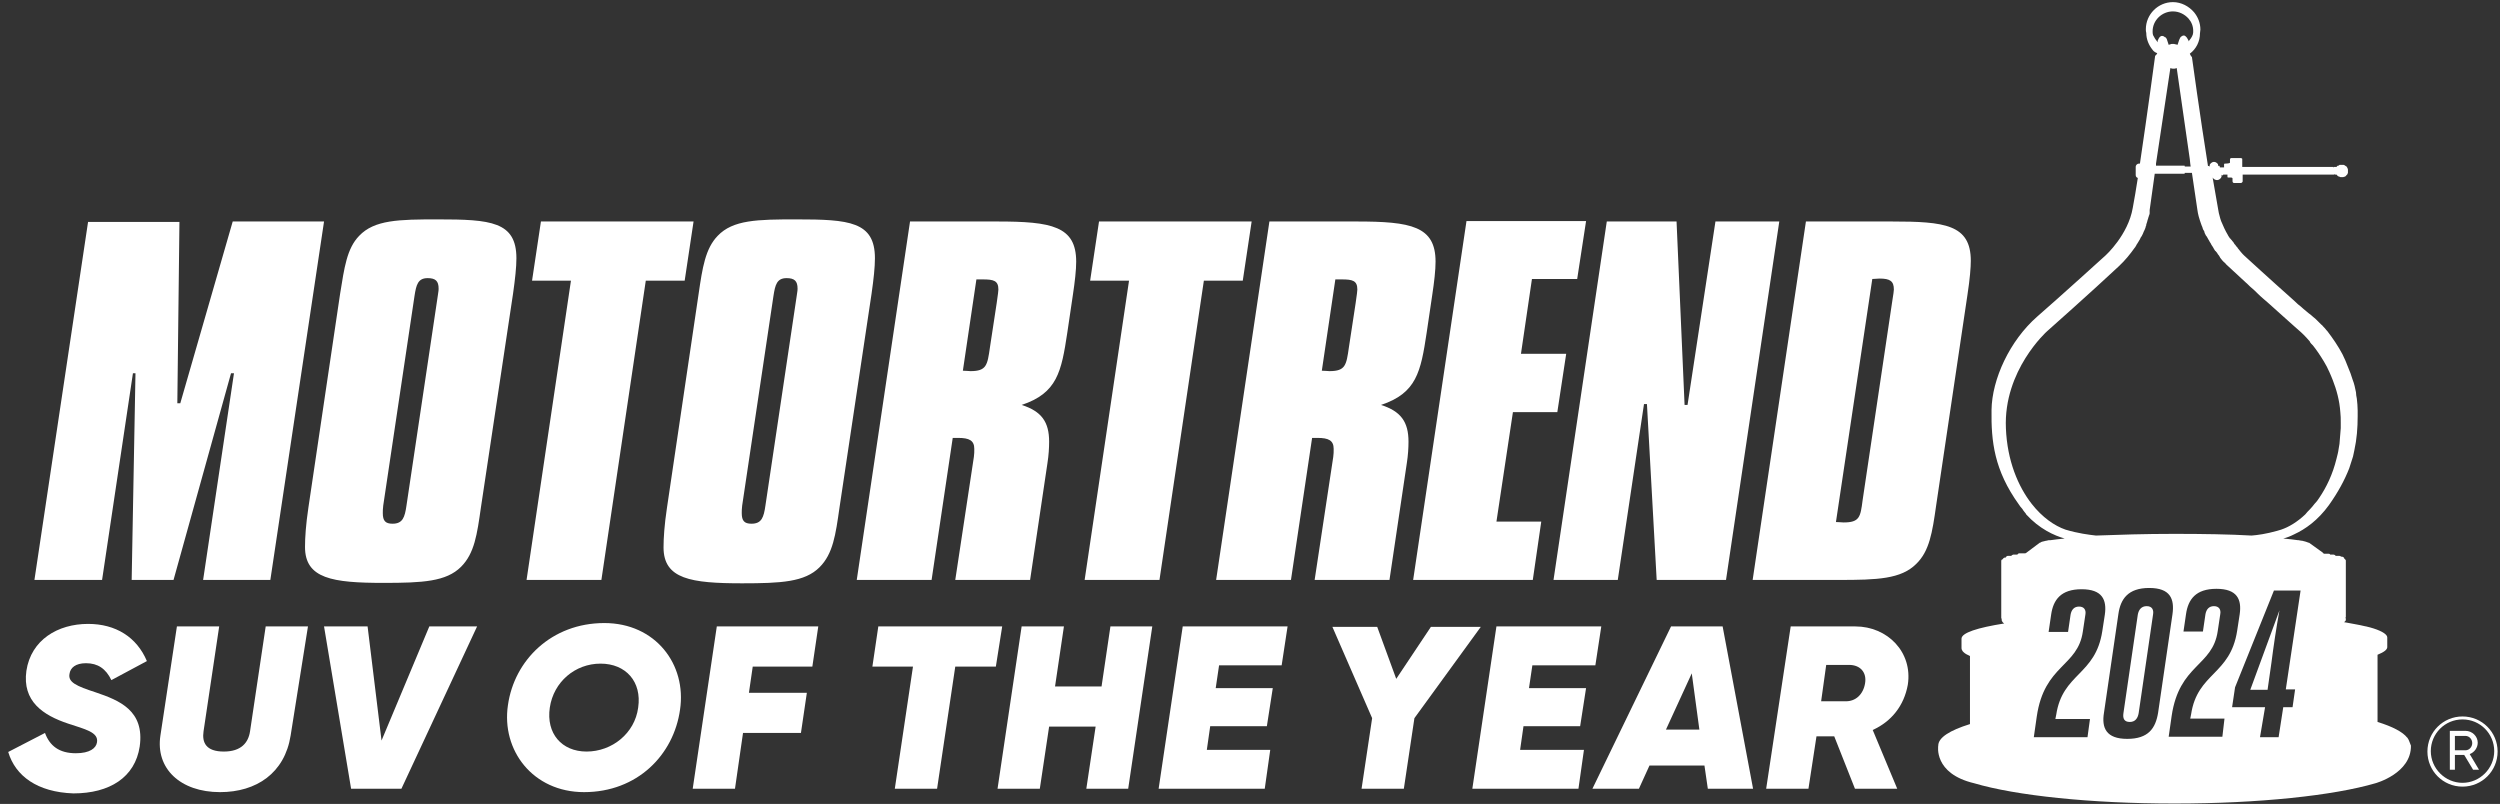 <svg width="255" height="82" viewBox="0 0 255 82" fill="none" xmlns="http://www.w3.org/2000/svg">
<rect x="0" y="0" width="255" height="82" fill="#333333" stroke="none"/>
<path d="M51.811 71.915C52.458 67.345 56.253 63.551 61.644 63.551C66.862 63.551 70.053 67.776 69.363 72.39C68.716 77.003 65.007 80.797 59.574 80.797C54.355 80.797 51.121 76.529 51.811 71.915ZM65.094 72.174C65.482 69.544 63.843 67.69 61.255 67.69C58.668 67.69 56.469 69.544 56.08 72.174C55.692 74.804 57.288 76.658 59.832 76.658C62.42 76.658 64.749 74.804 65.094 72.174Z" fill="white"/>
<path d="M76.779 67.992L76.391 70.665H82.299L81.696 74.761H75.788L74.968 80.452H70.656L73.114 63.896H83.464L82.86 67.992H76.779Z" fill="white"/>
<path d="M101.577 67.992H97.437L95.582 80.452H91.27L93.124 67.992H88.984L89.588 63.896H102.224L101.577 67.992Z" fill="white"/>
<path d="M117.533 63.896L115.075 80.452H110.805L111.754 74.114H107.01L106.061 80.452H101.749L104.207 63.896H108.52L107.614 70.019H112.358L113.263 63.896H117.533Z" fill="white"/>
<path d="M124.346 67.863L124.002 70.191H129.823L129.22 74.071H123.441L123.096 76.486H129.565L129.004 80.452H118.18L120.638 63.896H131.333L130.729 67.863H124.346Z" fill="white"/>
<path d="M144.27 73.252L143.192 80.452H138.879L139.958 73.252L135.904 63.94H140.475L142.416 69.243L145.952 63.94H151.041L144.27 73.252Z" fill="white"/>
<path d="M156.301 67.863L155.956 70.191H161.778L161.175 74.071H155.396L155.051 76.486H161.563L161.002 80.452H150.178L152.636 63.896H163.331L162.727 67.863H156.301Z" fill="white"/>
<path d="M173.854 78.081H168.248L167.169 80.452H162.426L170.447 63.896H175.708L178.813 80.452H174.199L173.854 78.081ZM173.336 74.416L172.56 68.682L169.929 74.416H173.336Z" fill="white"/>
<path d="M191.017 74.459L193.518 80.452H189.206L187.092 75.106H185.281L184.462 80.452H180.149L182.651 63.896H189.249C192.526 63.896 195.114 66.526 194.596 69.846C194.208 72.002 192.914 73.597 191.017 74.459ZM185.756 71.528H188.214C189.292 71.571 190.068 70.795 190.241 69.674C190.413 68.596 189.766 67.82 188.602 67.82H186.273L185.756 71.528Z" fill="white"/>
<path d="M190.974 28.456C191.233 28.456 191.492 28.413 191.708 28.413C192.786 28.413 193.174 28.671 193.174 29.534C193.174 29.62 193.131 30.008 193.001 30.784L189.983 51.048C189.767 52.729 189.681 53.29 188.042 53.29C187.826 53.29 187.611 53.247 187.266 53.247L190.974 28.456ZM184.204 22.592L178.77 59.154H187.568C191.492 59.154 193.907 59.067 195.459 57.515C196.796 56.222 197.098 54.325 197.486 51.565L200.677 30.094C200.936 28.413 201.022 27.249 201.022 26.602C201.022 22.894 198.349 22.592 192.958 22.592H184.204ZM163.892 22.592L158.458 59.154H165.013L167.687 41.218H167.989L168.981 59.154H176.053L181.487 22.592H174.975L172.129 41.304H171.827L171.008 22.592H163.892ZM149.575 22.592L144.141 59.154H156.345L157.208 53.204H152.637L154.318 42.037H158.847L159.752 36.087H155.138L156.259 28.456H160.873L161.779 22.549H149.575V22.592ZM136.206 28.499H136.853C137.974 28.499 138.449 28.628 138.449 29.534C138.449 29.577 138.406 30.094 138.276 30.913L137.586 35.44C137.327 37.251 137.241 37.855 135.602 37.855C135.387 37.855 135.171 37.812 134.826 37.812L136.206 28.499ZM129.479 22.592L124.045 59.154H131.678L133.834 44.667H134.395C135.516 44.667 136.034 44.926 136.034 45.788C136.034 46.047 136.034 46.348 135.991 46.607L134.093 59.154H141.726L143.494 47.254C143.624 46.435 143.667 45.659 143.667 45.055C143.667 43.029 142.89 41.951 140.864 41.304C144.486 40.097 144.917 37.941 145.521 33.931L146.082 30.137C146.297 28.715 146.427 27.55 146.427 26.688C146.427 23.067 143.925 22.592 138.362 22.592H129.479ZM112.1 22.592L111.194 28.628H115.161L110.633 59.154H118.266L122.794 28.628H126.762L127.668 22.592H112.1Z" fill="white"/>
<path d="M99.593 28.499H100.24C101.361 28.499 101.836 28.628 101.836 29.534C101.836 29.577 101.793 30.094 101.663 30.913L100.973 35.44C100.715 37.251 100.628 37.855 98.99 37.855C98.774 37.855 98.558 37.812 98.213 37.812L99.593 28.499ZM92.823 22.592L87.389 59.153H95.022L97.178 44.667H97.739C98.86 44.667 99.378 44.925 99.378 45.788C99.378 46.047 99.378 46.348 99.335 46.607L97.437 59.153H105.07L106.838 47.254C106.968 46.434 107.011 45.658 107.011 45.055C107.011 43.028 106.234 41.951 104.208 41.304C107.83 40.097 108.261 37.941 108.865 33.931L109.426 30.137C109.641 28.714 109.771 27.55 109.771 26.688C109.771 23.066 107.269 22.592 101.706 22.592H92.823ZM81.265 30.18L78.074 51.565C77.902 52.772 77.686 53.419 76.651 53.419C75.918 53.419 75.659 53.117 75.659 52.341C75.659 52.126 75.659 51.91 75.702 51.565L78.894 30.18C79.066 29.059 79.239 28.369 80.23 28.369C81.05 28.369 81.352 28.671 81.352 29.447C81.352 29.49 81.352 29.706 81.265 30.18ZM88.898 29.965C89.114 28.456 89.243 27.248 89.243 26.343C89.243 22.592 86.613 22.377 81.222 22.377C77.255 22.377 74.754 22.42 73.201 24.058C71.95 25.351 71.649 27.291 71.26 29.965L68.026 51.824C67.767 53.548 67.681 54.885 67.681 55.834C67.681 59.067 70.484 59.498 75.702 59.498C79.67 59.498 82.085 59.369 83.594 57.86C84.974 56.48 85.233 54.54 85.621 51.824L88.898 29.965ZM55.175 22.592L54.269 28.628H58.237L53.709 59.153H61.342L65.87 28.628H69.837L70.743 22.592H55.175ZM44.653 30.18L41.461 51.565C41.289 52.772 41.073 53.419 40.038 53.419C39.305 53.419 39.046 53.117 39.046 52.341C39.046 52.126 39.046 51.91 39.09 51.565L42.281 30.18C42.453 29.059 42.626 28.369 43.618 28.369C44.437 28.369 44.739 28.671 44.739 29.447C44.739 29.49 44.739 29.706 44.653 30.18ZM52.329 29.965C52.544 28.456 52.674 27.248 52.674 26.343C52.674 22.592 50.043 22.377 44.653 22.377C40.685 22.377 38.184 22.42 36.631 24.058C35.381 25.351 35.122 27.291 34.691 29.965L31.456 51.781C31.198 53.505 31.111 54.842 31.111 55.79C31.111 59.024 33.915 59.455 39.133 59.455C43.1 59.455 45.515 59.326 47.024 57.817C48.404 56.437 48.663 54.497 49.051 51.781L52.329 29.965ZM8.989 22.592L3.512 59.153H10.412L13.56 38.07H13.819L13.43 59.153H17.7L23.565 38.07H23.866L20.718 59.153H27.575L33.052 22.592H23.737L18.39 41.131H18.088L18.303 22.635H8.989V22.592Z" fill="white"/>
<path d="M251.349 77.003H250.4V78.512H249.883V74.546H251.478C252.168 74.546 252.729 75.106 252.729 75.753C252.729 76.27 252.384 76.745 251.91 76.917L252.858 78.512H252.255L251.349 77.003ZM250.4 76.529H251.478C251.867 76.529 252.168 76.184 252.168 75.796C252.168 75.408 251.867 75.063 251.478 75.063H250.4V76.529Z" fill="white"/>
<path d="M251.177 80.236C249.193 80.236 247.597 78.641 247.597 76.658C247.597 74.674 249.193 73.079 251.177 73.079C253.16 73.079 254.756 74.674 254.756 76.658C254.756 78.641 253.16 80.236 251.177 80.236ZM251.177 73.381C249.365 73.381 247.942 74.847 247.942 76.615C247.942 78.382 249.408 79.848 251.177 79.848C252.945 79.848 254.411 78.382 254.411 76.615C254.411 74.847 252.988 73.381 251.177 73.381Z" fill="white"/>
<path d="M0.838 76.701L4.59 74.761C5.064 76.055 6.013 76.831 7.738 76.831C9.161 76.831 9.808 76.313 9.894 75.71C10.067 74.675 8.643 74.373 6.962 73.812C4.374 72.95 2.261 71.527 2.692 68.423C3.167 65.276 5.883 63.638 8.988 63.638C11.791 63.638 13.948 64.974 14.983 67.431L11.36 69.372C10.8 68.208 9.98 67.647 8.773 67.647C7.695 67.647 7.177 68.121 7.091 68.725C6.918 69.587 7.781 69.975 9.765 70.622C12.18 71.441 14.767 72.476 14.25 76.141C13.775 79.288 11.188 80.927 7.479 80.927C3.813 80.797 1.571 79.159 0.838 76.701Z" fill="white"/>
<path d="M16.363 75.02L18.045 63.896H22.357L20.762 74.589C20.589 75.753 21.02 76.658 22.832 76.658C24.6 76.658 25.333 75.753 25.505 74.589L27.101 63.896H31.413L29.645 75.02C29.042 78.857 26.152 80.797 22.444 80.797C18.39 80.797 15.845 78.383 16.363 75.02Z" fill="white"/>
<path d="M33.052 63.896H37.494L38.917 75.537L43.79 63.896H48.663L40.944 80.452H35.812L33.052 63.896Z" fill="white"/>
<path d="M245.571 75.278C245.571 75.278 245.571 75.235 245.528 75.235C245.096 74.675 244.061 74.114 242.509 73.64V66.785C243.156 66.526 243.501 66.267 243.501 66.009V65.966V65.06V65.017C243.501 64.931 243.458 64.845 243.415 64.802C243.199 64.5 242.466 64.155 241.345 63.896C241.258 63.896 241.172 63.853 241.129 63.853C240.611 63.724 240.008 63.637 239.361 63.508C239.275 63.508 239.188 63.465 239.102 63.465C239.145 63.422 239.188 63.379 239.231 63.336C239.275 63.292 239.275 63.249 239.275 63.206C239.275 63.163 239.275 63.163 239.275 63.12V63.077L239.231 63.034L239.275 62.947C239.275 62.732 239.275 57.17 239.275 57.17C239.275 57.17 239.275 57.127 239.231 57.084C239.188 57.041 239.145 56.998 239.102 56.955C239.102 56.955 239.102 56.955 239.102 56.911C239.102 56.911 239.016 56.782 238.886 56.782C238.843 56.782 238.843 56.782 238.8 56.782C238.714 56.696 238.585 56.696 238.585 56.696H238.24C238.196 56.653 238.196 56.653 238.153 56.61C238.11 56.61 238.067 56.566 238.024 56.566C237.981 56.566 237.851 56.566 237.722 56.566H237.679C237.636 56.48 237.55 56.48 237.506 56.48H237.463C237.42 56.48 237.291 56.48 237.161 56.48H237.032C236.989 56.437 236.946 56.394 236.903 56.351L235.523 55.359H235.48C235.35 55.316 235.178 55.23 234.919 55.187H234.962C234.962 55.187 234.79 55.144 234.703 55.144C234.617 55.144 234.488 55.101 234.488 55.101H234.401C234.013 55.057 233.496 54.971 232.892 54.928C233.237 54.842 233.582 54.713 234.013 54.497C235.135 53.98 236.428 53.074 237.55 51.522C238.498 50.186 239.145 48.978 239.62 47.771C239.749 47.383 239.878 46.995 240.008 46.564C240.051 46.348 240.094 46.176 240.137 45.96C240.396 44.796 240.482 43.632 240.482 42.468C240.482 42.252 240.482 42.08 240.482 41.864C240.482 41.476 240.439 41.045 240.396 40.657C240.353 40.442 240.31 40.226 240.31 40.011C240.223 39.579 240.137 39.148 239.965 38.717C239.878 38.502 239.835 38.286 239.749 38.07C239.576 37.639 239.404 37.208 239.231 36.777C239.145 36.561 239.016 36.346 238.93 36.13C238.498 35.311 237.938 34.492 237.377 33.759C237.334 33.716 237.334 33.716 237.291 33.673C237.205 33.543 237.075 33.414 236.989 33.328C236.903 33.242 236.86 33.155 236.773 33.112C236.73 33.069 236.644 32.983 236.601 32.94C236.558 32.897 236.471 32.81 236.428 32.767C236.385 32.724 236.342 32.681 236.342 32.681C236.213 32.552 236.083 32.422 235.954 32.336C235.825 32.207 235.652 32.077 235.48 31.948C235.307 31.819 235.135 31.646 234.962 31.517C234.79 31.344 234.617 31.215 234.401 31.043C234.229 30.87 234.013 30.698 233.841 30.525C231.555 28.499 228.925 26.084 228.925 26.084C228.925 26.084 228.925 26.084 228.882 26.041C228.882 26.041 228.882 26.041 228.838 25.998L228.795 25.955L228.752 25.912C228.623 25.783 228.493 25.61 228.321 25.395C228.278 25.352 228.235 25.308 228.235 25.265C228.192 25.222 228.192 25.222 228.148 25.179C228.105 25.136 228.062 25.05 228.019 25.007C227.976 24.963 227.976 24.92 227.933 24.92C227.89 24.834 227.847 24.791 227.803 24.705C227.76 24.662 227.76 24.619 227.717 24.619C227.674 24.532 227.631 24.489 227.545 24.403C227.502 24.36 227.502 24.317 227.458 24.317C227.415 24.23 227.329 24.144 227.286 24.058C227.286 24.015 227.243 24.015 227.243 23.972C226.984 23.541 226.768 23.066 226.553 22.549C226.553 22.506 226.51 22.463 226.51 22.42C226.467 22.333 226.467 22.247 226.423 22.118C226.337 21.859 226.294 21.601 226.251 21.342C226.122 20.609 225.906 19.358 225.733 18.367C225.733 18.281 225.69 18.194 225.69 18.108C225.777 18.281 225.992 18.367 226.122 18.367H226.165C226.337 18.367 226.553 18.194 226.596 18.022C226.596 17.893 226.596 17.893 226.596 17.806C226.596 17.849 226.639 17.893 226.682 17.893C226.725 17.893 226.768 17.849 226.768 17.806C226.768 17.806 227.07 17.806 227.2 17.806C227.2 17.806 227.2 17.893 227.2 18.022C227.2 18.108 227.243 18.108 227.286 18.108H227.372C227.415 18.108 227.588 18.108 227.588 18.108C227.631 18.108 227.717 18.151 227.717 18.194C227.717 18.281 227.717 18.453 227.717 18.496C227.717 18.626 227.847 18.669 227.847 18.669H227.933H228.278H228.407H228.45H228.493H228.58C228.623 18.669 228.752 18.582 228.752 18.496C228.752 18.367 228.752 18.324 228.752 18.238V17.806H237.808H238.067V17.763H238.11C238.11 17.763 238.11 17.763 238.11 17.806C238.11 17.806 238.24 17.806 238.326 17.806C238.326 17.806 238.412 17.936 238.498 17.979C238.585 18.022 238.498 17.979 238.628 18.022C238.671 18.065 238.714 18.065 238.757 18.065C238.843 18.065 238.843 18.065 238.886 18.065C238.93 18.065 238.973 18.065 239.016 18.065C239.016 18.065 239.102 18.022 239.145 18.022C239.188 18.022 239.188 18.022 239.231 17.979C239.275 17.979 239.275 17.936 239.318 17.893C239.361 17.849 239.361 17.849 239.404 17.806C239.447 17.763 239.447 17.763 239.447 17.72C239.49 17.677 239.49 17.634 239.49 17.591C239.49 17.591 239.49 17.505 239.49 17.462C239.49 17.418 239.49 17.418 239.49 17.332C239.49 17.289 239.49 17.246 239.447 17.16C239.447 17.117 239.404 17.117 239.404 17.073C239.361 16.987 239.318 16.944 239.275 16.944C239.231 16.901 239.188 16.901 239.145 16.858C239.102 16.815 239.016 16.815 238.973 16.815C238.93 16.815 238.886 16.815 238.843 16.815C238.8 16.815 238.757 16.815 238.714 16.815C238.628 16.815 238.628 16.815 238.585 16.858C238.541 16.901 238.541 16.901 238.455 16.901C238.369 16.944 238.326 17.03 238.326 17.03C238.283 17.03 238.067 17.03 238.067 17.03C238.067 17.03 238.067 17.03 238.067 17.073H238.024C238.024 17.073 238.024 17.073 238.024 17.03H228.709V16.34C228.709 16.297 228.709 16.254 228.709 16.211C228.709 16.168 228.623 16.125 228.58 16.125H228.105H228.062H228.019H227.976H227.803H227.588C227.545 16.125 227.502 16.125 227.502 16.168C227.458 16.211 227.458 16.254 227.458 16.297V16.599C227.372 16.685 227.027 16.685 227.027 16.685C226.898 16.685 226.855 16.685 226.855 16.772C226.855 16.815 226.855 17.073 226.855 17.073C226.768 17.073 226.467 17.073 226.423 17.073C226.423 17.073 226.423 16.901 226.337 16.901C226.251 16.901 226.251 16.987 226.251 16.987C226.251 16.944 226.251 16.858 226.251 16.815C226.251 16.729 226.078 16.513 225.82 16.513C225.604 16.513 225.388 16.729 225.388 16.858C225.388 16.987 225.388 16.987 225.388 16.987C225.345 16.944 225.259 16.901 225.216 16.944C224.397 11.813 223.577 5.82 223.577 5.82C223.577 5.82 223.577 5.82 223.534 5.777C223.491 5.734 223.405 5.605 223.362 5.476C224.008 5.001 224.397 4.225 224.397 3.406C224.397 3.277 224.44 3.147 224.44 3.018C224.44 2.328 224.181 1.725 223.793 1.25C223.275 0.647 222.499 0.216 221.637 0.216C220.127 0.216 218.877 1.466 218.877 2.975C218.877 3.104 218.877 3.234 218.92 3.363C218.92 4.01 219.179 4.613 219.567 5.088C219.61 5.131 219.653 5.217 219.739 5.26C219.782 5.303 219.825 5.346 219.869 5.346C219.912 5.346 219.912 5.389 219.955 5.389C219.998 5.389 219.998 5.432 220.041 5.432C219.955 5.605 219.825 5.691 219.825 5.691C219.825 5.691 219.049 11.469 218.273 16.685H218.187C218.014 16.685 217.842 16.815 217.842 17.03V17.849C217.842 18.022 217.928 18.108 218.057 18.151C217.885 19.272 217.712 20.307 217.54 21.212C217.065 23.972 214.78 26.041 214.78 26.041C214.78 26.041 210.079 30.31 207.794 32.293C204.991 34.751 203.179 38.674 203.136 41.821C203.093 45.012 203.395 47.944 205.939 51.479C206.026 51.608 206.112 51.738 206.241 51.867C206.284 51.91 206.327 51.953 206.327 51.996C206.371 52.039 206.414 52.126 206.457 52.169C206.5 52.255 206.586 52.298 206.629 52.384C206.629 52.428 206.672 52.428 206.672 52.471C208.009 53.937 209.519 54.626 210.597 54.928C210.036 54.971 209.519 55.057 209.131 55.101H209.001C209.001 55.101 208.872 55.101 208.786 55.144C208.699 55.144 208.57 55.187 208.57 55.187H208.656C208.613 55.187 208.57 55.187 208.57 55.187C208.354 55.23 208.182 55.273 208.096 55.359H208.052L206.672 56.394C206.629 56.394 206.629 56.437 206.586 56.437C206.543 56.437 206.543 56.437 206.5 56.437H205.982C205.982 56.437 205.896 56.437 205.853 56.48C205.81 56.523 205.767 56.566 205.767 56.566H205.379C205.379 56.566 205.336 56.566 205.249 56.61C205.206 56.653 205.163 56.653 205.163 56.696H204.818C204.818 56.696 204.689 56.696 204.646 56.782C204.602 56.782 204.602 56.825 204.602 56.825C204.602 56.825 204.602 56.825 204.602 56.868C204.559 56.868 204.559 56.868 204.516 56.868C204.387 56.868 204.301 56.998 204.301 56.998C204.301 56.998 204.301 56.998 204.301 57.041C204.128 57.041 204.128 57.213 204.128 57.213C204.128 57.213 204.128 57.256 204.128 57.343C204.128 58.162 204.128 62.818 204.128 62.991V63.034C204.128 63.034 204.128 63.077 204.171 63.12V63.292L204.214 63.336C204.214 63.336 204.214 63.336 204.214 63.379C204.257 63.465 204.344 63.551 204.43 63.594C201.713 64.025 200.074 64.543 200.074 65.146V65.189V66.095V66.138C200.074 66.224 200.117 66.311 200.204 66.44C200.204 66.44 200.204 66.44 200.247 66.483C200.247 66.483 200.247 66.483 200.29 66.526C200.419 66.655 200.635 66.785 200.937 66.914V73.856C198.867 74.502 197.702 75.235 197.702 76.054C197.702 76.054 197.185 78.9 201.368 79.892C205.594 81.142 213.184 81.961 221.809 81.961C230.434 81.961 238.024 81.142 242.293 79.892C242.293 79.892 245.959 78.9 245.916 76.054C245.743 75.623 245.7 75.451 245.571 75.278ZM219.61 3.579C219.567 3.449 219.567 3.32 219.567 3.19C219.567 2.07 220.515 1.164 221.637 1.164C222.283 1.164 222.844 1.466 223.232 1.897C223.534 2.242 223.707 2.673 223.707 3.147C223.707 3.277 223.707 3.406 223.663 3.535C223.577 3.794 223.405 4.01 223.232 4.225C223.232 4.182 223.232 4.139 223.232 4.139L223.06 3.837C223.06 3.837 223.06 3.837 223.017 3.794C222.973 3.751 222.887 3.622 222.758 3.622C222.628 3.622 222.585 3.665 222.456 3.751C222.413 3.794 222.37 3.837 222.283 4.053C222.24 4.139 222.197 4.355 222.111 4.57C222.068 4.57 222.025 4.527 221.939 4.527C221.852 4.527 221.809 4.484 221.766 4.484C221.723 4.484 221.637 4.484 221.594 4.484C221.55 4.484 221.55 4.484 221.507 4.484C221.507 4.484 221.421 4.484 221.378 4.527C221.335 4.527 221.292 4.527 221.249 4.57C221.249 4.57 221.249 4.57 221.205 4.57C221.162 4.398 221.076 4.225 221.076 4.182C221.033 4.01 220.99 3.923 220.947 3.88C220.904 3.837 220.904 3.794 220.817 3.794C220.731 3.708 220.645 3.665 220.515 3.665C220.343 3.665 220.214 3.88 220.214 3.88L220.084 4.139C220.084 4.139 220.084 4.225 220.084 4.311C219.869 4.053 219.739 3.837 219.61 3.579ZM219.912 16.685L221.378 6.941C221.464 6.985 221.723 7.071 222.025 6.941L223.362 16.254L223.405 16.685L223.448 16.987H222.844V16.944C222.844 16.901 222.844 16.901 222.801 16.901H219.912V16.685ZM207.233 51.393C205.853 49.625 204.732 46.995 204.602 43.675C204.344 37.769 208.786 33.802 208.786 33.802C208.786 33.802 213.357 29.749 216.117 27.162C216.764 26.559 217.281 25.912 217.712 25.308C217.712 25.308 217.712 25.265 217.755 25.265C217.799 25.179 217.842 25.136 217.885 25.05C217.928 24.963 217.971 24.877 218.014 24.834C218.057 24.748 218.1 24.705 218.144 24.619C218.187 24.532 218.23 24.489 218.273 24.403C218.316 24.317 218.359 24.187 218.445 24.101C218.489 24.015 218.532 23.929 218.575 23.843C218.618 23.756 218.618 23.713 218.661 23.627C218.704 23.584 218.704 23.497 218.747 23.454C218.79 23.368 218.79 23.325 218.834 23.239C218.834 23.196 218.877 23.11 218.877 23.066C218.92 23.023 218.92 22.937 218.92 22.894C218.963 22.808 218.963 22.721 219.006 22.635C219.006 22.592 219.049 22.506 219.049 22.463C219.049 22.42 219.092 22.377 219.092 22.333C219.092 22.29 219.135 22.247 219.135 22.204C219.135 22.161 219.135 22.118 219.179 22.075C219.179 22.032 219.179 21.988 219.222 21.945C219.222 21.902 219.265 21.816 219.265 21.773C219.265 21.73 219.265 21.73 219.265 21.687C219.265 21.644 219.265 21.644 219.265 21.601V21.557C219.265 21.514 219.265 21.514 219.265 21.514C219.265 21.514 219.265 21.514 219.265 21.471V21.428L219.782 17.72H222.801C222.844 17.72 222.844 17.677 222.844 17.634H223.577L224.138 21.428C224.138 21.428 224.181 21.859 224.397 22.506C224.483 22.721 224.526 22.937 224.655 23.196V23.239C224.698 23.325 224.698 23.368 224.742 23.454C224.742 23.454 224.742 23.497 224.785 23.497C224.828 23.584 224.871 23.67 224.871 23.756C224.914 23.843 224.957 23.929 225 24.015C225 24.015 225 24.058 225.043 24.058C225.087 24.144 225.13 24.187 225.173 24.274C225.173 24.317 225.216 24.317 225.216 24.36C225.259 24.446 225.302 24.489 225.345 24.575C225.345 24.619 225.388 24.619 225.388 24.662C225.432 24.748 225.518 24.834 225.561 24.963C225.604 25.05 225.69 25.136 225.733 25.222C225.733 25.265 225.777 25.265 225.777 25.308C225.82 25.395 225.863 25.438 225.906 25.524C225.949 25.567 225.949 25.61 225.992 25.61C226.035 25.696 226.122 25.739 226.165 25.826C226.165 25.869 226.208 25.869 226.208 25.912C226.294 25.998 226.38 26.128 226.423 26.214C226.423 26.257 226.467 26.257 226.467 26.3C226.51 26.386 226.596 26.429 226.639 26.516C226.682 26.559 226.682 26.602 226.725 26.602C226.768 26.688 226.855 26.731 226.941 26.817L226.984 26.86C227.07 26.99 227.2 27.076 227.329 27.205C227.847 27.68 228.45 28.24 229.054 28.801C229.27 28.973 229.442 29.189 229.658 29.361C229.873 29.534 230.089 29.749 230.262 29.922C230.65 30.31 231.081 30.655 231.469 31C231.771 31.258 232.03 31.517 232.332 31.776C233.668 32.983 234.703 33.888 234.703 33.888C234.703 33.888 235.092 34.233 235.609 34.837C235.609 34.837 235.609 34.837 235.609 34.88C235.652 34.923 235.695 35.009 235.738 35.052C235.781 35.095 235.782 35.095 235.825 35.139C235.868 35.182 235.868 35.182 235.911 35.225C236.256 35.656 236.644 36.216 237.032 36.863C237.248 37.208 237.42 37.553 237.593 37.941C237.722 38.2 237.808 38.458 237.938 38.76C238.326 39.752 238.628 40.83 238.714 42.037C238.757 42.382 238.757 42.727 238.757 43.115C238.757 43.287 238.757 43.46 238.757 43.675C238.714 44.236 238.671 44.753 238.628 45.27C238.585 45.443 238.585 45.615 238.541 45.788C238.498 46.133 238.412 46.435 238.326 46.779C237.938 48.375 237.291 49.711 236.558 50.789C236.428 51.005 236.256 51.22 236.083 51.393C235.911 51.608 235.782 51.781 235.609 51.953C235.437 52.126 235.264 52.298 235.135 52.471C234.315 53.247 233.453 53.764 232.677 54.023C232.547 54.066 232.375 54.109 232.245 54.152C231.167 54.454 230.262 54.583 229.658 54.626C227.415 54.497 224.698 54.454 221.766 54.454C218.79 54.454 216.074 54.54 213.788 54.626C213.055 54.54 211.977 54.411 210.683 54.023C209.562 53.635 208.311 52.772 207.233 51.393ZM213.184 73.295L212.925 75.192H207.449L207.751 73.079C208.527 67.776 211.934 68.035 212.451 64.413L212.71 62.689C212.796 62.215 212.58 61.87 212.063 61.87C211.545 61.87 211.287 62.215 211.2 62.689L210.942 64.457H208.958L209.217 62.689C209.432 61.18 210.209 60.102 212.322 60.102C214.435 60.102 214.909 61.18 214.694 62.689L214.435 64.37C213.745 68.897 210.381 68.639 209.734 72.907L209.648 73.338H213.184V73.295ZM216.979 75.365C214.823 75.365 214.349 74.244 214.607 72.692L216.074 62.646C216.289 61.094 217.065 59.973 219.222 59.973C221.378 59.973 221.809 61.094 221.594 62.646L220.127 72.692C219.869 74.287 219.135 75.365 216.979 75.365ZM226.682 75.149H221.205L221.507 73.036C222.284 67.733 225.69 67.992 226.208 64.37L226.467 62.646C226.553 62.172 226.337 61.827 225.82 61.827C225.302 61.827 225.043 62.172 224.957 62.646L224.698 64.413H222.715L222.973 62.646C223.189 61.137 223.965 60.059 226.078 60.059C228.192 60.059 228.666 61.137 228.45 62.646L228.192 64.327C227.502 68.854 224.138 68.596 223.491 72.864L223.405 73.295H226.898L226.682 75.149ZM219.61 62.689L218.144 72.735C218.057 73.252 217.799 73.64 217.238 73.64C216.677 73.64 216.505 73.295 216.591 72.735L218.057 62.689C218.144 62.215 218.402 61.827 218.963 61.827C219.524 61.827 219.696 62.215 219.61 62.689ZM231.038 72.131H227.674L227.976 70.105L231.943 60.231H234.66L233.151 70.32H234.1L233.841 72.131H232.892L232.418 75.192H230.52L231.038 72.131ZM231.297 70.32L231.685 67.604C231.9 65.922 232.159 64.155 232.504 62.258L229.528 70.363H231.297V70.32Z" fill="white"/>
</svg>
